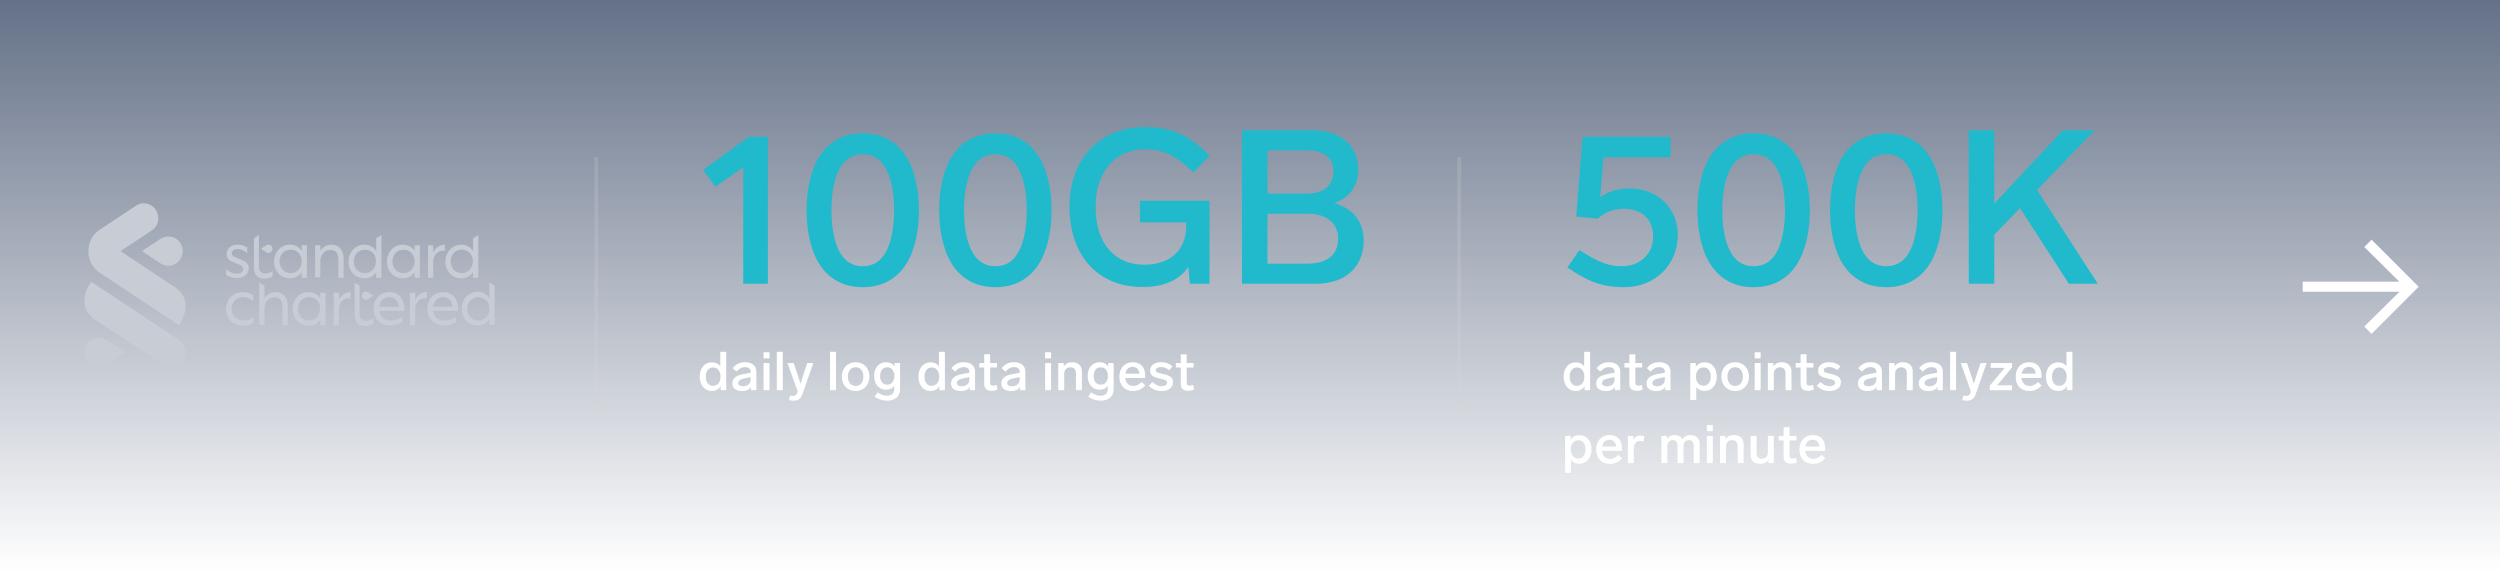 <?xml version="1.0" encoding="UTF-8"?>
<svg xmlns="http://www.w3.org/2000/svg" width="652" height="150" viewBox="0 0 652 150" fill="none">
  <g filter="url(#filter0_b_135_2262)">
    <rect width="652" height="149.378" fill="url(#paint0_linear_135_2262)" fill-opacity="0.7"></rect>
  </g>
  <path d="M195.303 35.669H200.264V74H193.837V43.617L186.566 48.69L183.409 44.294L195.303 35.669ZM225.01 34.767C230.647 34.767 234.649 37.473 237.016 41.983C238.764 45.421 239.666 49.931 239.666 54.835C239.666 59.739 238.764 64.248 237.016 67.687C234.649 72.196 230.647 74.902 225.01 74.902C219.373 74.902 215.371 72.196 213.003 67.687C211.256 64.248 210.354 59.739 210.354 54.835C210.354 49.931 211.256 45.421 213.003 41.983C215.371 37.473 219.373 34.767 225.01 34.767ZM225.01 40.235C222.135 40.235 219.993 41.701 218.64 44.632C217.456 47.168 216.836 50.72 216.836 54.835C216.836 58.95 217.456 62.501 218.64 65.037C219.993 67.969 222.135 69.434 225.01 69.434C227.885 69.434 230.027 67.969 231.38 65.037C232.563 62.501 233.183 58.95 233.183 54.835C233.183 50.72 232.563 47.168 231.38 44.632C230.027 41.701 227.885 40.235 225.01 40.235ZM259.593 34.767C265.23 34.767 269.232 37.473 271.6 41.983C273.347 45.421 274.249 49.931 274.249 54.835C274.249 59.739 273.347 64.248 271.6 67.687C269.232 72.196 265.23 74.902 259.593 74.902C253.956 74.902 249.954 72.196 247.587 67.687C245.839 64.248 244.937 59.739 244.937 54.835C244.937 49.931 245.839 45.421 247.587 41.983C249.954 37.473 253.956 34.767 259.593 34.767ZM259.593 40.235C256.718 40.235 254.576 41.701 253.223 44.632C252.04 47.168 251.42 50.72 251.42 54.835C251.42 58.95 252.04 62.501 253.223 65.037C254.576 67.969 256.718 69.434 259.593 69.434C262.468 69.434 264.61 67.969 265.963 65.037C267.147 62.501 267.767 58.95 267.767 54.835C267.767 50.72 267.147 47.168 265.963 44.632C264.61 41.701 262.468 40.235 259.593 40.235ZM297.295 57.991V52.354H315.446V74H310.316L309.922 69.603C307.329 73.38 303.045 74.846 297.971 74.846C285.852 74.846 278.919 66.108 278.919 53.933C278.919 41.983 286.303 33.133 298.761 33.133C305.525 33.133 310.316 35.331 315.446 40.63L311.275 44.97C306.709 40.63 303.439 38.939 298.648 38.939C290.982 38.939 285.739 44.575 285.739 53.989C285.739 63.459 290.644 69.04 298.479 69.04C305.074 69.04 309.358 65.263 309.358 59.062V57.991H297.295ZM347.972 52.974C352.651 54.327 355.638 57.54 355.638 62.726C355.638 69.716 350.734 74 343.293 74H323.902V33.978H342.335C349.099 33.978 354.229 37.473 354.229 44.237C354.229 48.747 351.692 51.678 347.972 52.974ZM330.554 39.22V50.494H340.813C345.21 50.494 347.747 48.296 347.747 44.688C347.747 41.081 345.266 39.22 340.813 39.22H330.554ZM340.982 68.758C346.281 68.758 348.987 66.278 348.987 62.275C348.987 58.33 346.168 55.736 341.039 55.736H330.554V68.758H340.982Z" fill="#21B9CC"></path>
  <path d="M187.848 91.758H189.398V101.764H187.961V100.735C187.482 101.51 186.721 101.961 185.622 101.961C183.818 101.961 182.493 100.495 182.493 98.227C182.493 95.958 183.846 94.492 185.636 94.492C186.65 94.492 187.369 94.859 187.848 95.521V91.758ZM185.932 100.636C187.087 100.636 187.905 99.734 187.905 98.227C187.905 96.705 187.059 95.831 185.946 95.831C184.833 95.831 184.072 96.775 184.072 98.227C184.072 99.678 184.79 100.636 185.932 100.636ZM194.273 94.464C196.246 94.464 197.261 95.478 197.261 96.93V101.764H195.866V100.96C195.415 101.609 194.611 101.989 193.526 101.989C192.173 101.989 190.99 101.425 190.99 99.988C190.99 98.353 192.483 97.818 194.16 97.508L195.781 97.212V96.958C195.781 96.183 195.203 95.746 194.315 95.746C193.371 95.746 192.822 96.141 192.047 96.916L191.074 96.014C191.948 94.971 192.948 94.464 194.273 94.464ZM193.752 100.749C194.809 100.749 195.781 100.185 195.781 98.987V98.339L194.555 98.593C193.343 98.847 192.512 99.1 192.512 99.903C192.512 100.439 192.977 100.749 193.752 100.749ZM200.683 91.871V93.463H199.133V91.871H200.683ZM200.683 94.689V101.764H199.133V94.689H200.683ZM204.142 91.758V101.764H202.591V91.758H204.142ZM210.529 94.689H212.108L209.331 102.637C208.88 103.948 208.289 104.498 207.02 104.498C206.541 104.498 206.09 104.427 205.78 104.343L206.034 103.173C206.287 103.215 206.569 103.257 206.837 103.257C207.344 103.257 207.725 103.06 207.993 102.257L208.035 102.13L205.372 94.689H207.006L207.697 96.761C208.063 97.832 208.486 99.128 208.782 100.087C209.078 99.114 209.472 97.846 209.839 96.747L210.529 94.689ZM218.023 91.758V101.764H216.473V91.758H218.023ZM223.157 94.464C225.257 94.464 226.75 95.986 226.75 98.227C226.75 100.453 225.257 101.975 223.157 101.975C221.029 101.975 219.549 100.453 219.549 98.227C219.549 95.986 221.029 94.464 223.157 94.464ZM223.157 95.775C221.917 95.775 221.128 96.747 221.128 98.227C221.128 99.692 221.917 100.664 223.157 100.664C224.369 100.664 225.172 99.692 225.172 98.227C225.172 96.747 224.369 95.775 223.157 95.775ZM233.303 94.689H234.74V101.496C234.74 103.441 233.345 104.498 231.386 104.498C230.245 104.498 229.174 104.188 228.089 103.469L228.85 102.341C229.808 102.919 230.484 103.215 231.372 103.215C232.401 103.215 233.218 102.708 233.218 101.369V100.636C232.767 101.256 232.063 101.637 231.062 101.637C229.258 101.637 227.962 100.171 227.962 98.043C227.962 95.944 229.258 94.464 231.062 94.464C232.133 94.464 232.852 94.887 233.303 95.577V94.689ZM231.386 100.326C232.5 100.326 233.261 99.396 233.261 98.043C233.261 96.705 232.5 95.789 231.386 95.789C230.231 95.789 229.526 96.705 229.526 98.043C229.526 99.396 230.231 100.326 231.386 100.326ZM244.883 91.758H246.433V101.764H244.996V100.735C244.517 101.51 243.756 101.961 242.657 101.961C240.853 101.961 239.528 100.495 239.528 98.227C239.528 95.958 240.881 94.492 242.671 94.492C243.685 94.492 244.404 94.859 244.883 95.521V91.758ZM242.967 100.636C244.122 100.636 244.94 99.734 244.94 98.227C244.94 96.705 244.094 95.831 242.981 95.831C241.867 95.831 241.107 96.775 241.107 98.227C241.107 99.678 241.825 100.636 242.967 100.636ZM251.308 94.464C253.281 94.464 254.296 95.478 254.296 96.93V101.764H252.9V100.96C252.45 101.609 251.646 101.989 250.561 101.989C249.208 101.989 248.025 101.425 248.025 99.988C248.025 98.353 249.518 97.818 251.195 97.508L252.816 97.212V96.958C252.816 96.183 252.238 95.746 251.35 95.746C250.406 95.746 249.857 96.141 249.081 96.916L248.109 96.014C248.983 94.971 249.983 94.464 251.308 94.464ZM250.787 100.749C251.844 100.749 252.816 100.185 252.816 98.987V98.339L251.59 98.593C250.378 98.847 249.547 99.1 249.547 99.903C249.547 100.439 250.012 100.749 250.787 100.749ZM259.934 100.425L260.132 101.651C259.554 101.848 259.047 101.919 258.61 101.919C257.2 101.919 256.679 101.242 256.679 100.016V95.859H255.397V94.689H256.679V92.406H258.229V94.689H260.019V95.859H258.229V99.833C258.229 100.383 258.469 100.58 258.99 100.58C259.23 100.58 259.469 100.552 259.934 100.425ZM264.43 94.464C266.403 94.464 267.417 95.478 267.417 96.93V101.764H266.022V100.96C265.571 101.609 264.768 101.989 263.683 101.989C262.33 101.989 261.146 101.425 261.146 99.988C261.146 98.353 262.64 97.818 264.317 97.508L265.938 97.212V96.958C265.938 96.183 265.36 95.746 264.472 95.746C263.528 95.746 262.978 96.141 262.203 96.916L261.231 96.014C262.105 94.971 263.105 94.464 264.43 94.464ZM263.908 100.749C264.965 100.749 265.938 100.185 265.938 98.987V98.339L264.712 98.593C263.5 98.847 262.668 99.1 262.668 99.903C262.668 100.439 263.133 100.749 263.908 100.749ZM274.119 91.871V93.463H272.568V91.871H274.119ZM274.119 94.689V101.764H272.568V94.689H274.119ZM279.62 94.464C281.297 94.464 282.157 95.521 282.157 96.916V101.764H280.607V97.395C280.607 96.352 280.085 95.789 279.141 95.789C278.225 95.789 277.549 96.479 277.549 97.437V101.764H275.999V94.689H277.436V95.549C277.887 94.859 278.648 94.464 279.62 94.464ZM289 94.689H290.437V101.496C290.437 103.441 289.042 104.498 287.083 104.498C285.942 104.498 284.871 104.188 283.785 103.469L284.546 102.341C285.505 102.919 286.181 103.215 287.069 103.215C288.098 103.215 288.915 102.708 288.915 101.369V100.636C288.464 101.256 287.759 101.637 286.759 101.637C284.955 101.637 283.659 100.171 283.659 98.043C283.659 95.944 284.955 94.464 286.759 94.464C287.83 94.464 288.549 94.887 289 95.577V94.689ZM287.083 100.326C288.196 100.326 288.957 99.396 288.957 98.043C288.957 96.705 288.196 95.789 287.083 95.789C285.927 95.789 285.223 96.705 285.223 98.043C285.223 99.396 285.927 100.326 287.083 100.326ZM297.78 99.608L298.682 100.552C297.64 101.623 296.695 101.975 295.554 101.975C293.313 101.975 291.932 100.509 291.932 98.269C291.932 96.056 293.257 94.464 295.413 94.464C297.513 94.464 298.668 95.803 298.668 97.945C298.668 98.128 298.654 98.438 298.64 98.579H293.454C293.567 99.734 294.215 100.664 295.582 100.664C296.442 100.664 296.935 100.369 297.78 99.608ZM295.371 95.69C294.328 95.69 293.694 96.366 293.496 97.451H297.146C297.09 96.38 296.456 95.69 295.371 95.69ZM302.808 94.464C303.978 94.464 304.809 94.746 305.796 95.535L304.95 96.564C304.062 95.887 303.527 95.718 302.78 95.718C301.949 95.718 301.427 96.085 301.427 96.578C301.427 97.113 301.949 97.212 303.189 97.494C305.091 97.916 305.909 98.424 305.909 99.706C305.909 101.045 304.795 101.975 302.963 101.975C301.681 101.975 300.751 101.651 299.609 100.65L300.511 99.636C301.554 100.495 302.146 100.721 302.991 100.721C303.781 100.721 304.387 100.383 304.387 99.805C304.387 99.128 303.597 98.973 302.541 98.748C300.596 98.311 299.948 97.846 299.948 96.634C299.948 95.408 301.019 94.464 302.808 94.464ZM311.196 100.425L311.394 101.651C310.816 101.848 310.309 101.919 309.872 101.919C308.463 101.919 307.941 101.242 307.941 100.016V95.859H306.659V94.689H307.941V92.406H309.491V94.689H311.281V95.859H309.491V99.833C309.491 100.383 309.731 100.58 310.252 100.58C310.492 100.58 310.731 100.552 311.196 100.425Z" fill="white"></path>
  <path d="M424.997 49.141C432.607 49.141 437.567 54.553 437.567 61.261C437.567 68.927 431.817 74.902 423.531 74.902C417.669 74.902 414.061 73.324 408.762 69.772L411.919 65.207C416.598 68.194 419.191 69.434 423.08 69.434C427.702 69.434 431.141 66.165 431.141 61.768C431.141 57.258 428.266 54.44 423.475 54.44C420.713 54.44 418.345 55.455 416.71 57.033L411.074 56.469L412.765 35.669H435.65V41.024H418.176L417.331 51.453C419.134 50.1 421.558 49.141 424.997 49.141ZM457.353 34.767C462.99 34.767 466.992 37.473 469.359 41.983C471.107 45.421 472.009 49.931 472.009 54.835C472.009 59.739 471.107 64.248 469.359 67.687C466.992 72.196 462.99 74.902 457.353 74.902C451.716 74.902 447.714 72.196 445.346 67.687C443.599 64.248 442.697 59.739 442.697 54.835C442.697 49.931 443.599 45.421 445.346 41.983C447.714 37.473 451.716 34.767 457.353 34.767ZM457.353 40.235C454.478 40.235 452.336 41.701 450.983 44.632C449.799 47.168 449.179 50.72 449.179 54.835C449.179 58.95 449.799 62.501 450.983 65.037C452.336 67.969 454.478 69.434 457.353 69.434C460.228 69.434 462.37 67.969 463.723 65.037C464.906 62.501 465.526 58.95 465.526 54.835C465.526 50.72 464.906 47.168 463.723 44.632C462.37 41.701 460.228 40.235 457.353 40.235ZM491.936 34.767C497.573 34.767 501.575 37.473 503.943 41.983C505.69 45.421 506.592 49.931 506.592 54.835C506.592 59.739 505.69 64.248 503.943 67.687C501.575 72.196 497.573 74.902 491.936 74.902C486.299 74.902 482.297 72.196 479.929 67.687C478.182 64.248 477.28 59.739 477.28 54.835C477.28 49.931 478.182 45.421 479.929 41.983C482.297 37.473 486.299 34.767 491.936 34.767ZM491.936 40.235C489.061 40.235 486.919 41.701 485.566 44.632C484.383 47.168 483.763 50.72 483.763 54.835C483.763 58.95 484.383 62.501 485.566 65.037C486.919 67.969 489.061 69.434 491.936 69.434C494.811 69.434 496.953 67.969 498.306 65.037C499.489 62.501 500.11 58.95 500.11 54.835C500.11 50.72 499.489 47.168 498.306 44.632C496.953 41.701 494.811 40.235 491.936 40.235ZM539.559 74L526.82 54.271L520.112 61.204V74H513.46V33.978H520.112V53.087L537.981 33.978H546.267L531.273 49.536L547.112 74H539.559Z" fill="#21B9CC"></path>
  <path d="M413.145 91.758H414.695V101.764H413.258V100.735C412.779 101.51 412.018 101.961 410.919 101.961C409.115 101.961 407.79 100.495 407.79 98.227C407.79 95.958 409.143 94.492 410.933 94.492C411.947 94.492 412.666 94.859 413.145 95.521V91.758ZM411.229 100.636C412.384 100.636 413.202 99.734 413.202 98.227C413.202 96.705 412.356 95.831 411.243 95.831C410.129 95.831 409.368 96.775 409.368 98.227C409.368 99.678 410.087 100.636 411.229 100.636ZM419.57 94.464C421.543 94.464 422.558 95.478 422.558 96.93V101.764H421.162V100.96C420.711 101.609 419.908 101.989 418.823 101.989C417.47 101.989 416.286 101.425 416.286 99.988C416.286 98.353 417.78 97.818 419.457 97.508L421.078 97.212V96.958C421.078 96.183 420.5 95.746 419.612 95.746C418.668 95.746 418.118 96.141 417.343 96.916L416.371 96.014C417.245 94.971 418.245 94.464 419.57 94.464ZM419.049 100.749C420.105 100.749 421.078 100.185 421.078 98.987V98.339L419.852 98.593C418.64 98.847 417.808 99.1 417.808 99.903C417.808 100.439 418.274 100.749 419.049 100.749ZM428.196 100.425L428.394 101.651C427.816 101.848 427.308 101.919 426.872 101.919C425.462 101.919 424.941 101.242 424.941 100.016V95.859H423.659V94.689H424.941V92.406H426.491V94.689H428.281V95.859H426.491V99.833C426.491 100.383 426.731 100.58 427.252 100.58C427.492 100.58 427.731 100.552 428.196 100.425ZM432.692 94.464C434.665 94.464 435.679 95.478 435.679 96.93V101.764H434.284V100.96C433.833 101.609 433.03 101.989 431.945 101.989C430.592 101.989 429.408 101.425 429.408 99.988C429.408 98.353 430.902 97.818 432.579 97.508L434.2 97.212V96.958C434.2 96.183 433.622 95.746 432.734 95.746C431.79 95.746 431.24 96.141 430.465 96.916L429.493 96.014C430.366 94.971 431.367 94.464 432.692 94.464ZM432.17 100.749C433.227 100.749 434.2 100.185 434.2 98.987V98.339L432.974 98.593C431.762 98.847 430.93 99.1 430.93 99.903C430.93 100.439 431.395 100.749 432.17 100.749ZM444.607 94.492C446.411 94.492 447.736 95.958 447.736 98.212C447.736 100.495 446.397 101.947 444.593 101.947C443.592 101.947 442.86 101.58 442.381 100.946V104.3H440.83V94.689H442.268V95.69C442.747 94.943 443.522 94.492 444.607 94.492ZM444.283 100.608C445.396 100.608 446.157 99.678 446.157 98.212C446.157 96.775 445.439 95.817 444.283 95.817C443.142 95.817 442.31 96.719 442.31 98.212C442.31 99.734 443.17 100.608 444.283 100.608ZM452.538 94.464C454.638 94.464 456.131 95.986 456.131 98.227C456.131 100.453 454.638 101.975 452.538 101.975C450.41 101.975 448.93 100.453 448.93 98.227C448.93 95.986 450.41 94.464 452.538 94.464ZM452.538 95.775C451.298 95.775 450.509 96.747 450.509 98.227C450.509 99.692 451.298 100.664 452.538 100.664C453.75 100.664 454.553 99.692 454.553 98.227C454.553 96.747 453.75 95.775 452.538 95.775ZM459.177 91.871V93.463H457.627V91.871H459.177ZM459.177 94.689V101.764H457.627V94.689H459.177ZM464.678 94.464C466.355 94.464 467.215 95.521 467.215 96.916V101.764H465.665V97.395C465.665 96.352 465.143 95.789 464.199 95.789C463.283 95.789 462.607 96.479 462.607 97.437V101.764H461.057V94.689H462.494V95.549C462.945 94.859 463.706 94.464 464.678 94.464ZM472.849 100.425L473.047 101.651C472.469 101.848 471.962 101.919 471.525 101.919C470.115 101.919 469.594 101.242 469.594 100.016V95.859H468.312V94.689H469.594V92.406H471.144V94.689H472.934V95.859H471.144V99.833C471.144 100.383 471.384 100.58 471.905 100.58C472.145 100.58 472.384 100.552 472.849 100.425ZM477.019 94.464C478.188 94.464 479.02 94.746 480.006 95.535L479.161 96.564C478.273 95.887 477.737 95.718 476.99 95.718C476.159 95.718 475.638 96.085 475.638 96.578C475.638 97.113 476.159 97.212 477.399 97.494C479.302 97.916 480.119 98.424 480.119 99.706C480.119 101.045 479.006 101.975 477.174 101.975C475.891 101.975 474.961 101.651 473.82 100.65L474.722 99.636C475.764 100.495 476.356 100.721 477.202 100.721C477.991 100.721 478.597 100.383 478.597 99.805C478.597 99.128 477.808 98.973 476.751 98.748C474.806 98.311 474.158 97.846 474.158 96.634C474.158 95.408 475.229 94.464 477.019 94.464ZM487.824 94.464C489.797 94.464 490.812 95.478 490.812 96.93V101.764H489.417V100.96C488.966 101.609 488.162 101.989 487.077 101.989C485.724 101.989 484.541 101.425 484.541 99.988C484.541 98.353 486.035 97.818 487.711 97.508L489.332 97.212V96.958C489.332 96.183 488.754 95.746 487.866 95.746C486.922 95.746 486.373 96.141 485.598 96.916L484.625 96.014C485.499 94.971 486.5 94.464 487.824 94.464ZM487.303 100.749C488.36 100.749 489.332 100.185 489.332 98.987V98.339L488.106 98.593C486.894 98.847 486.063 99.1 486.063 99.903C486.063 100.439 486.528 100.749 487.303 100.749ZM496.306 94.464C497.983 94.464 498.843 95.521 498.843 96.916V101.764H497.292V97.395C497.292 96.352 496.771 95.789 495.827 95.789C494.911 95.789 494.234 96.479 494.234 97.437V101.764H492.684V94.689H494.122V95.549C494.573 94.859 495.334 94.464 496.306 94.464ZM503.698 94.464C505.671 94.464 506.686 95.478 506.686 96.93V101.764H505.291V100.96C504.84 101.609 504.037 101.989 502.951 101.989C501.599 101.989 500.415 101.425 500.415 99.988C500.415 98.353 501.909 97.818 503.586 97.508L505.206 97.212V96.958C505.206 96.183 504.628 95.746 503.741 95.746C502.796 95.746 502.247 96.141 501.472 96.916L500.499 96.014C501.373 94.971 502.374 94.464 503.698 94.464ZM503.177 100.749C504.234 100.749 505.206 100.185 505.206 98.987V98.339L503.98 98.593C502.768 98.847 501.937 99.1 501.937 99.903C501.937 100.439 502.402 100.749 503.177 100.749ZM510.137 91.758V101.764H508.587V91.758H510.137ZM516.524 94.689H518.103L515.327 102.637C514.876 103.948 514.284 104.498 513.015 104.498C512.536 104.498 512.085 104.427 511.775 104.343L512.029 103.173C512.283 103.215 512.565 103.257 512.832 103.257C513.34 103.257 513.72 103.06 513.988 102.257L514.03 102.13L511.367 94.689H513.001L513.692 96.761C514.058 97.832 514.481 99.128 514.777 100.087C515.073 99.114 515.468 97.846 515.834 96.747L516.524 94.689ZM524.725 94.689V95.845L520.849 100.495H524.725V101.764H518.933V100.594L522.808 95.944H519.172V94.689H524.725ZM531.541 99.608L532.443 100.552C531.4 101.623 530.456 101.975 529.314 101.975C527.074 101.975 525.693 100.509 525.693 98.269C525.693 96.056 527.017 94.464 529.173 94.464C531.273 94.464 532.429 95.803 532.429 97.945C532.429 98.128 532.415 98.438 532.401 98.579H527.215C527.327 99.734 527.976 100.664 529.343 100.664C530.202 100.664 530.695 100.369 531.541 99.608ZM529.131 95.69C528.088 95.69 527.454 96.366 527.257 97.451H530.907C530.85 96.38 530.216 95.69 529.131 95.69ZM538.937 91.758H540.487V101.764H539.05V100.735C538.571 101.51 537.81 101.961 536.71 101.961C534.907 101.961 533.582 100.495 533.582 98.227C533.582 95.958 534.935 94.492 536.724 94.492C537.739 94.492 538.458 94.859 538.937 95.521V91.758ZM537.02 100.636C538.176 100.636 538.993 99.734 538.993 98.227C538.993 96.705 538.148 95.831 537.034 95.831C535.921 95.831 535.16 96.775 535.16 98.227C535.16 99.678 535.879 100.636 537.02 100.636ZM411.947 113.492C413.751 113.492 415.076 114.958 415.076 117.212C415.076 119.495 413.737 120.947 411.933 120.947C410.933 120.947 410.2 120.58 409.721 119.946V123.3H408.171V113.689H409.608V114.69C410.087 113.943 410.862 113.492 411.947 113.492ZM411.623 119.608C412.736 119.608 413.497 118.678 413.497 117.212C413.497 115.775 412.779 114.817 411.623 114.817C410.482 114.817 409.65 115.719 409.65 117.212C409.65 118.734 410.51 119.608 411.623 119.608ZM422.119 118.608L423.021 119.552C421.978 120.623 421.034 120.975 419.892 120.975C417.651 120.975 416.27 119.509 416.27 117.269C416.27 115.056 417.595 113.464 419.751 113.464C421.851 113.464 423.007 114.803 423.007 116.945C423.007 117.128 422.992 117.438 422.978 117.579H417.792C417.905 118.734 418.553 119.664 419.92 119.664C420.78 119.664 421.273 119.369 422.119 118.608ZM419.709 114.69C418.666 114.69 418.032 115.366 417.835 116.451H421.485C421.428 115.38 420.794 114.69 419.709 114.69ZM427.753 113.591C428.148 113.591 428.5 113.689 428.866 113.802L428.585 115.141C428.218 115.042 427.936 115 427.683 115C426.724 115 426.09 115.789 426.09 117.142V120.764H424.54V113.689H425.978V114.746C426.316 114.056 426.879 113.591 427.753 113.591ZM440.909 113.464C442.459 113.464 443.277 114.422 443.277 115.817V120.764H441.726V116.282C441.726 115.38 441.346 114.789 440.472 114.789C439.57 114.789 439.049 115.465 439.049 116.367V120.764H437.499V116.282C437.499 115.38 437.147 114.789 436.245 114.789C435.385 114.789 434.849 115.437 434.849 116.367V120.764H433.299V113.689H434.737V114.507C435.131 113.873 435.78 113.464 436.766 113.464C437.724 113.464 438.401 113.887 438.767 114.549C439.19 113.915 439.866 113.464 440.909 113.464ZM446.702 110.871V112.463H445.152V110.871H446.702ZM446.702 113.689V120.764H445.152V113.689H446.702ZM452.203 113.464C453.88 113.464 454.74 114.521 454.74 115.916V120.764H453.19V116.395C453.19 115.352 452.668 114.789 451.724 114.789C450.808 114.789 450.132 115.479 450.132 116.437V120.764H448.582V113.689H450.019V114.549C450.47 113.858 451.231 113.464 452.203 113.464ZM461.062 113.689H462.612V120.764H461.189V119.946C460.808 120.566 460.104 120.975 459.089 120.975C457.299 120.975 456.567 119.989 456.567 118.706V113.689H458.117V118.283C458.117 119.129 458.554 119.636 459.427 119.636C460.371 119.636 461.062 119.087 461.062 117.973V113.689ZM468.415 119.425L468.612 120.651C468.034 120.848 467.527 120.919 467.09 120.919C465.681 120.919 465.159 120.242 465.159 119.016V114.859H463.877V113.689H465.159V111.406H466.71V113.689H468.499V114.859H466.71V118.833C466.71 119.383 466.949 119.58 467.471 119.58C467.71 119.58 467.95 119.552 468.415 119.425ZM475.129 118.608L476.03 119.552C474.988 120.623 474.043 120.975 472.902 120.975C470.661 120.975 469.28 119.509 469.28 117.269C469.28 115.056 470.605 113.464 472.761 113.464C474.861 113.464 476.016 114.803 476.016 116.945C476.016 117.128 476.002 117.438 475.988 117.579H470.802C470.915 118.734 471.563 119.664 472.93 119.664C473.79 119.664 474.283 119.369 475.129 118.608ZM472.719 114.69C471.676 114.69 471.042 115.366 470.845 116.451H474.494C474.438 115.38 473.804 114.69 472.719 114.69Z" fill="white"></path>
  <rect opacity="0.2" x="380.047" y="41" width="1" height="67.643" fill="#D9D9D9"></rect>
  <rect opacity="0.2" x="155" y="41" width="1" height="67.643" fill="#D9D9D9"></rect>
  <path fill-rule="evenodd" clip-rule="evenodd" d="M23.824 73.516L46.665 88.638C48.41 89.783 48.942 92.227 47.803 93.984C46.665 95.817 44.237 96.275 42.567 95.13L24.886 83.444C24.886 83.444 22.685 82.146 22.154 79.778C21.471 76.571 23.52 73.821 23.824 73.516ZM43.933 61.678C45.982 61.678 47.652 63.358 47.652 65.496C47.652 67.635 45.982 69.315 43.933 69.315C43.023 69.315 42.416 69.01 41.733 68.628L37.028 65.496L41.733 62.365C42.34 61.983 43.023 61.678 43.933 61.678Z" fill="#C8CCD4"></path>
  <path fill-rule="evenodd" clip-rule="evenodd" d="M25.718 88.103C26.629 88.103 27.236 88.409 27.919 88.79L32.624 91.922L27.919 95.053C27.312 95.435 26.629 95.74 25.718 95.74C23.669 95.74 22 93.984 22 91.922C22 89.783 23.669 88.103 25.718 88.103ZM40.668 54.804C41.806 56.56 41.351 59.005 39.529 60.15L31.41 65.496L45.221 74.661C45.221 74.661 45.297 74.661 45.373 74.738L45.524 74.814C46.207 75.272 47.877 76.57 48.256 78.556C48.939 81.993 46.663 84.819 46.663 84.819L25.794 70.995C25.794 70.995 23.062 69.315 23.062 65.496C23.062 61.678 25.794 60.074 25.794 60.074L35.432 53.658C37.177 52.436 39.529 52.971 40.668 54.804Z" fill="#C8CCD4"></path>
  <path fill-rule="evenodd" clip-rule="evenodd" d="M127.629 73.668L128.995 74.509V84.743H127.629V83.292C126.946 84.284 125.884 84.895 124.594 84.895C122.166 84.895 120.42 83.062 120.42 80.542C120.42 78.022 122.166 76.112 124.594 76.112C125.884 76.112 126.946 76.724 127.629 77.793V73.668ZM92.418 73.668L93.784 74.509V81.993C93.784 83.139 94.467 83.674 95.378 83.674C96.061 83.674 96.744 83.521 97.351 83.062V84.437C96.744 84.895 95.985 85.048 95.302 85.048C93.557 85.048 92.494 84.208 92.494 81.993V73.668H92.418ZM115.564 76.189C117.992 76.189 119.51 78.022 119.51 80.389C119.51 80.619 119.51 80.848 119.434 81.077H112.908C113.135 82.604 114.273 83.597 115.943 83.597C117.005 83.597 118.068 83.292 118.902 82.681V83.979C117.992 84.59 117.005 84.895 115.943 84.895C113.363 84.895 111.466 83.215 111.466 80.619C111.466 78.098 113.059 76.189 115.564 76.189ZM80.504 76.189C81.795 76.189 82.857 76.8 83.54 77.793V76.342H84.906V84.819H83.54V83.368C82.857 84.361 81.795 84.972 80.504 84.972C78.076 84.972 76.331 83.139 76.331 80.619C76.331 78.022 78.076 76.189 80.504 76.189ZM63.355 76.189C64.341 76.189 65.252 76.494 66.01 77.029V78.556C65.328 77.869 64.417 77.487 63.43 77.487C61.685 77.487 60.395 78.709 60.395 80.542C60.395 82.375 61.685 83.597 63.43 83.597C64.417 83.597 65.328 83.292 66.086 82.681V84.132C65.252 84.666 64.341 84.972 63.279 84.972C60.699 84.972 58.953 83.139 58.953 80.619C59.029 77.945 60.85 76.189 63.355 76.189ZM101.525 76.189C103.953 76.189 105.471 78.022 105.471 80.389C105.471 80.619 105.471 80.848 105.395 81.077H98.869C99.096 82.604 100.235 83.597 101.904 83.597C102.967 83.597 104.029 83.292 104.864 82.681V83.979C103.953 84.59 102.967 84.895 101.904 84.895C99.324 84.895 97.427 83.215 97.427 80.619C97.427 78.098 98.945 76.189 101.525 76.189ZM67.604 73.668L68.97 74.509V77.793C69.577 76.8 70.564 76.189 71.854 76.189C73.978 76.189 75.041 77.716 75.041 79.855V84.819H73.675V80.084C73.675 78.404 72.992 77.564 71.55 77.564C70.032 77.564 68.97 78.862 68.97 80.542V84.743H67.604V73.668ZM91.432 76.189V77.793C89.763 77.564 88.397 78.709 88.397 80.771V84.819H87.031V76.342H88.397V78.175C89.08 76.876 90.142 76.189 91.432 76.189ZM111.314 76.189V77.793C109.644 77.564 108.279 78.709 108.279 80.771V84.819H106.913V76.342H108.279V78.175C108.961 76.876 110.024 76.189 111.314 76.189ZM124.746 77.487C123.076 77.487 121.862 78.786 121.862 80.542C121.862 82.299 123.076 83.597 124.746 83.597C126.415 83.597 127.629 82.299 127.629 80.542C127.629 78.786 126.415 77.487 124.746 77.487ZM80.58 77.487C78.911 77.487 77.697 78.786 77.697 80.542C77.697 82.299 78.911 83.597 80.58 83.597C82.25 83.597 83.464 82.299 83.464 80.542C83.54 78.786 82.326 77.487 80.58 77.487ZM101.525 77.487C100.007 77.487 99.096 78.556 98.869 80.008H104.029C103.877 78.556 102.967 77.487 101.525 77.487ZM115.564 77.487C114.046 77.487 113.135 78.556 112.908 80.008H118.068C117.916 78.556 117.005 77.487 115.564 77.487ZM94.847 76.189C95.226 75.96 95.682 75.96 95.985 76.189L97.351 77.105L95.985 78.022C95.606 78.251 95.226 78.251 94.847 78.022C94.24 77.564 94.24 76.647 94.847 76.189ZM75.648 63.816C76.938 63.816 78 64.427 78.683 65.42V63.969H80.049V72.447H78.683V70.995C78 71.988 76.938 72.599 75.648 72.599C73.219 72.599 71.474 70.766 71.474 68.246C71.474 65.726 73.219 63.816 75.648 63.816ZM67.528 61.296V69.621C67.528 70.766 68.211 71.301 69.122 71.301C69.805 71.301 70.488 71.148 71.095 70.69V72.065C70.488 72.523 69.729 72.676 69.046 72.676C67.3 72.676 66.238 71.835 66.238 69.621V62.136L67.528 61.296ZM124.746 61.296V72.447H123.38V70.995C122.697 71.988 121.634 72.599 120.344 72.599C117.916 72.599 116.171 70.766 116.171 68.246C116.171 65.726 117.916 63.816 120.344 63.816C121.634 63.816 122.697 64.427 123.38 65.496V62.136L124.746 61.296ZM105.091 63.816C106.381 63.816 107.444 64.427 108.127 65.42V63.969H109.493V72.447H108.127V70.995C107.444 71.988 106.381 72.599 105.091 72.599C102.663 72.599 100.918 70.766 100.918 68.246C100.918 65.726 102.663 63.816 105.091 63.816ZM61.989 63.816C62.975 63.816 63.886 64.122 64.493 64.58V66.031C63.734 65.344 62.823 64.962 61.989 64.962C61.078 64.962 60.471 65.344 60.471 66.031C60.471 66.566 60.699 66.871 61.382 67.1L63.355 67.941C64.417 68.399 64.872 69.086 64.872 69.926C64.872 71.53 63.582 72.523 61.761 72.523C60.699 72.523 59.636 72.217 58.953 71.683V70.155C59.864 70.995 60.774 71.377 61.761 71.377C62.747 71.377 63.43 70.919 63.43 70.155C63.43 69.697 63.203 69.315 62.596 69.086L60.699 68.322C59.712 67.864 59.105 67.329 59.105 66.184C59.181 64.733 60.319 63.816 61.989 63.816ZM99.476 61.296V72.447H98.11V70.995C97.427 71.988 96.365 72.599 95.075 72.599C92.646 72.599 90.901 70.766 90.901 68.246C90.901 65.726 92.646 63.816 95.075 63.816C96.365 63.816 97.427 64.427 98.11 65.496V62.136L99.476 61.296ZM116.019 63.816V65.42C114.349 65.191 112.983 66.337 112.983 68.399V72.447H111.617V63.969H112.983V65.802C113.666 64.504 114.729 63.816 116.019 63.816ZM86.424 63.816C88.548 63.816 89.611 65.344 89.611 67.482V72.447H88.245V67.711C88.245 66.031 87.562 65.191 86.12 65.191C84.602 65.191 83.54 66.489 83.54 68.17V72.37H82.174V63.969H83.54V65.42C84.147 64.427 85.133 63.816 86.424 63.816ZM75.8 65.115C74.13 65.115 72.916 66.413 72.916 68.17C72.916 69.926 74.13 71.225 75.8 71.225C77.469 71.225 78.683 69.926 78.683 68.17C78.683 66.413 77.469 65.115 75.8 65.115ZM95.15 65.115C93.481 65.115 92.267 66.413 92.267 68.17C92.267 69.926 93.481 71.225 95.15 71.225C96.82 71.225 98.034 69.926 98.034 68.17C98.11 66.413 96.896 65.115 95.15 65.115ZM120.42 65.115C118.751 65.115 117.537 66.413 117.537 68.17C117.537 69.926 118.751 71.225 120.42 71.225C122.09 71.225 123.304 69.926 123.304 68.17C123.38 66.413 122.166 65.115 120.42 65.115ZM105.243 65.115C103.574 65.115 102.359 66.413 102.359 68.17C102.359 69.926 103.574 71.225 105.243 71.225C106.913 71.225 108.127 69.926 108.127 68.17C108.127 66.413 106.913 65.115 105.243 65.115ZM69.425 63.969C69.805 63.74 70.184 63.74 70.564 63.969C71.246 64.427 71.246 65.344 70.564 65.802C70.184 66.031 69.729 66.031 69.425 65.802L68.059 64.885L69.425 63.969Z" fill="#C8CCD4"></path>
  <path d="M618.514 62.52L630.79 74.796L618.514 87.072L616.606 85.164L625.786 76.092H600.55V73.464H625.75L616.606 64.428L618.514 62.52Z" fill="white"></path>
  <defs>
    <filter id="filter0_b_135_2262" x="-28.184" y="-28.184" width="708.369" height="205.747" filterUnits="userSpaceOnUse" color-interpolation-filters="sRGB">
      <feFlood flood-opacity="0" result="BackgroundImageFix"></feFlood>
      <feGaussianBlur in="BackgroundImageFix" stdDeviation="14.092"></feGaussianBlur>
      <feComposite in2="SourceAlpha" operator="in" result="effect1_backgroundBlur_135_2262"></feComposite>
      <feBlend mode="normal" in="SourceGraphic" in2="effect1_backgroundBlur_135_2262" result="shape"></feBlend>
    </filter>
    <linearGradient id="paint0_linear_135_2262" x1="326" y1="0" x2="326" y2="149.378" gradientUnits="userSpaceOnUse">
      <stop stop-color="#223454"></stop>
      <stop offset="1" stop-color="#223454" stop-opacity="0"></stop>
    </linearGradient>
  </defs>
</svg>
